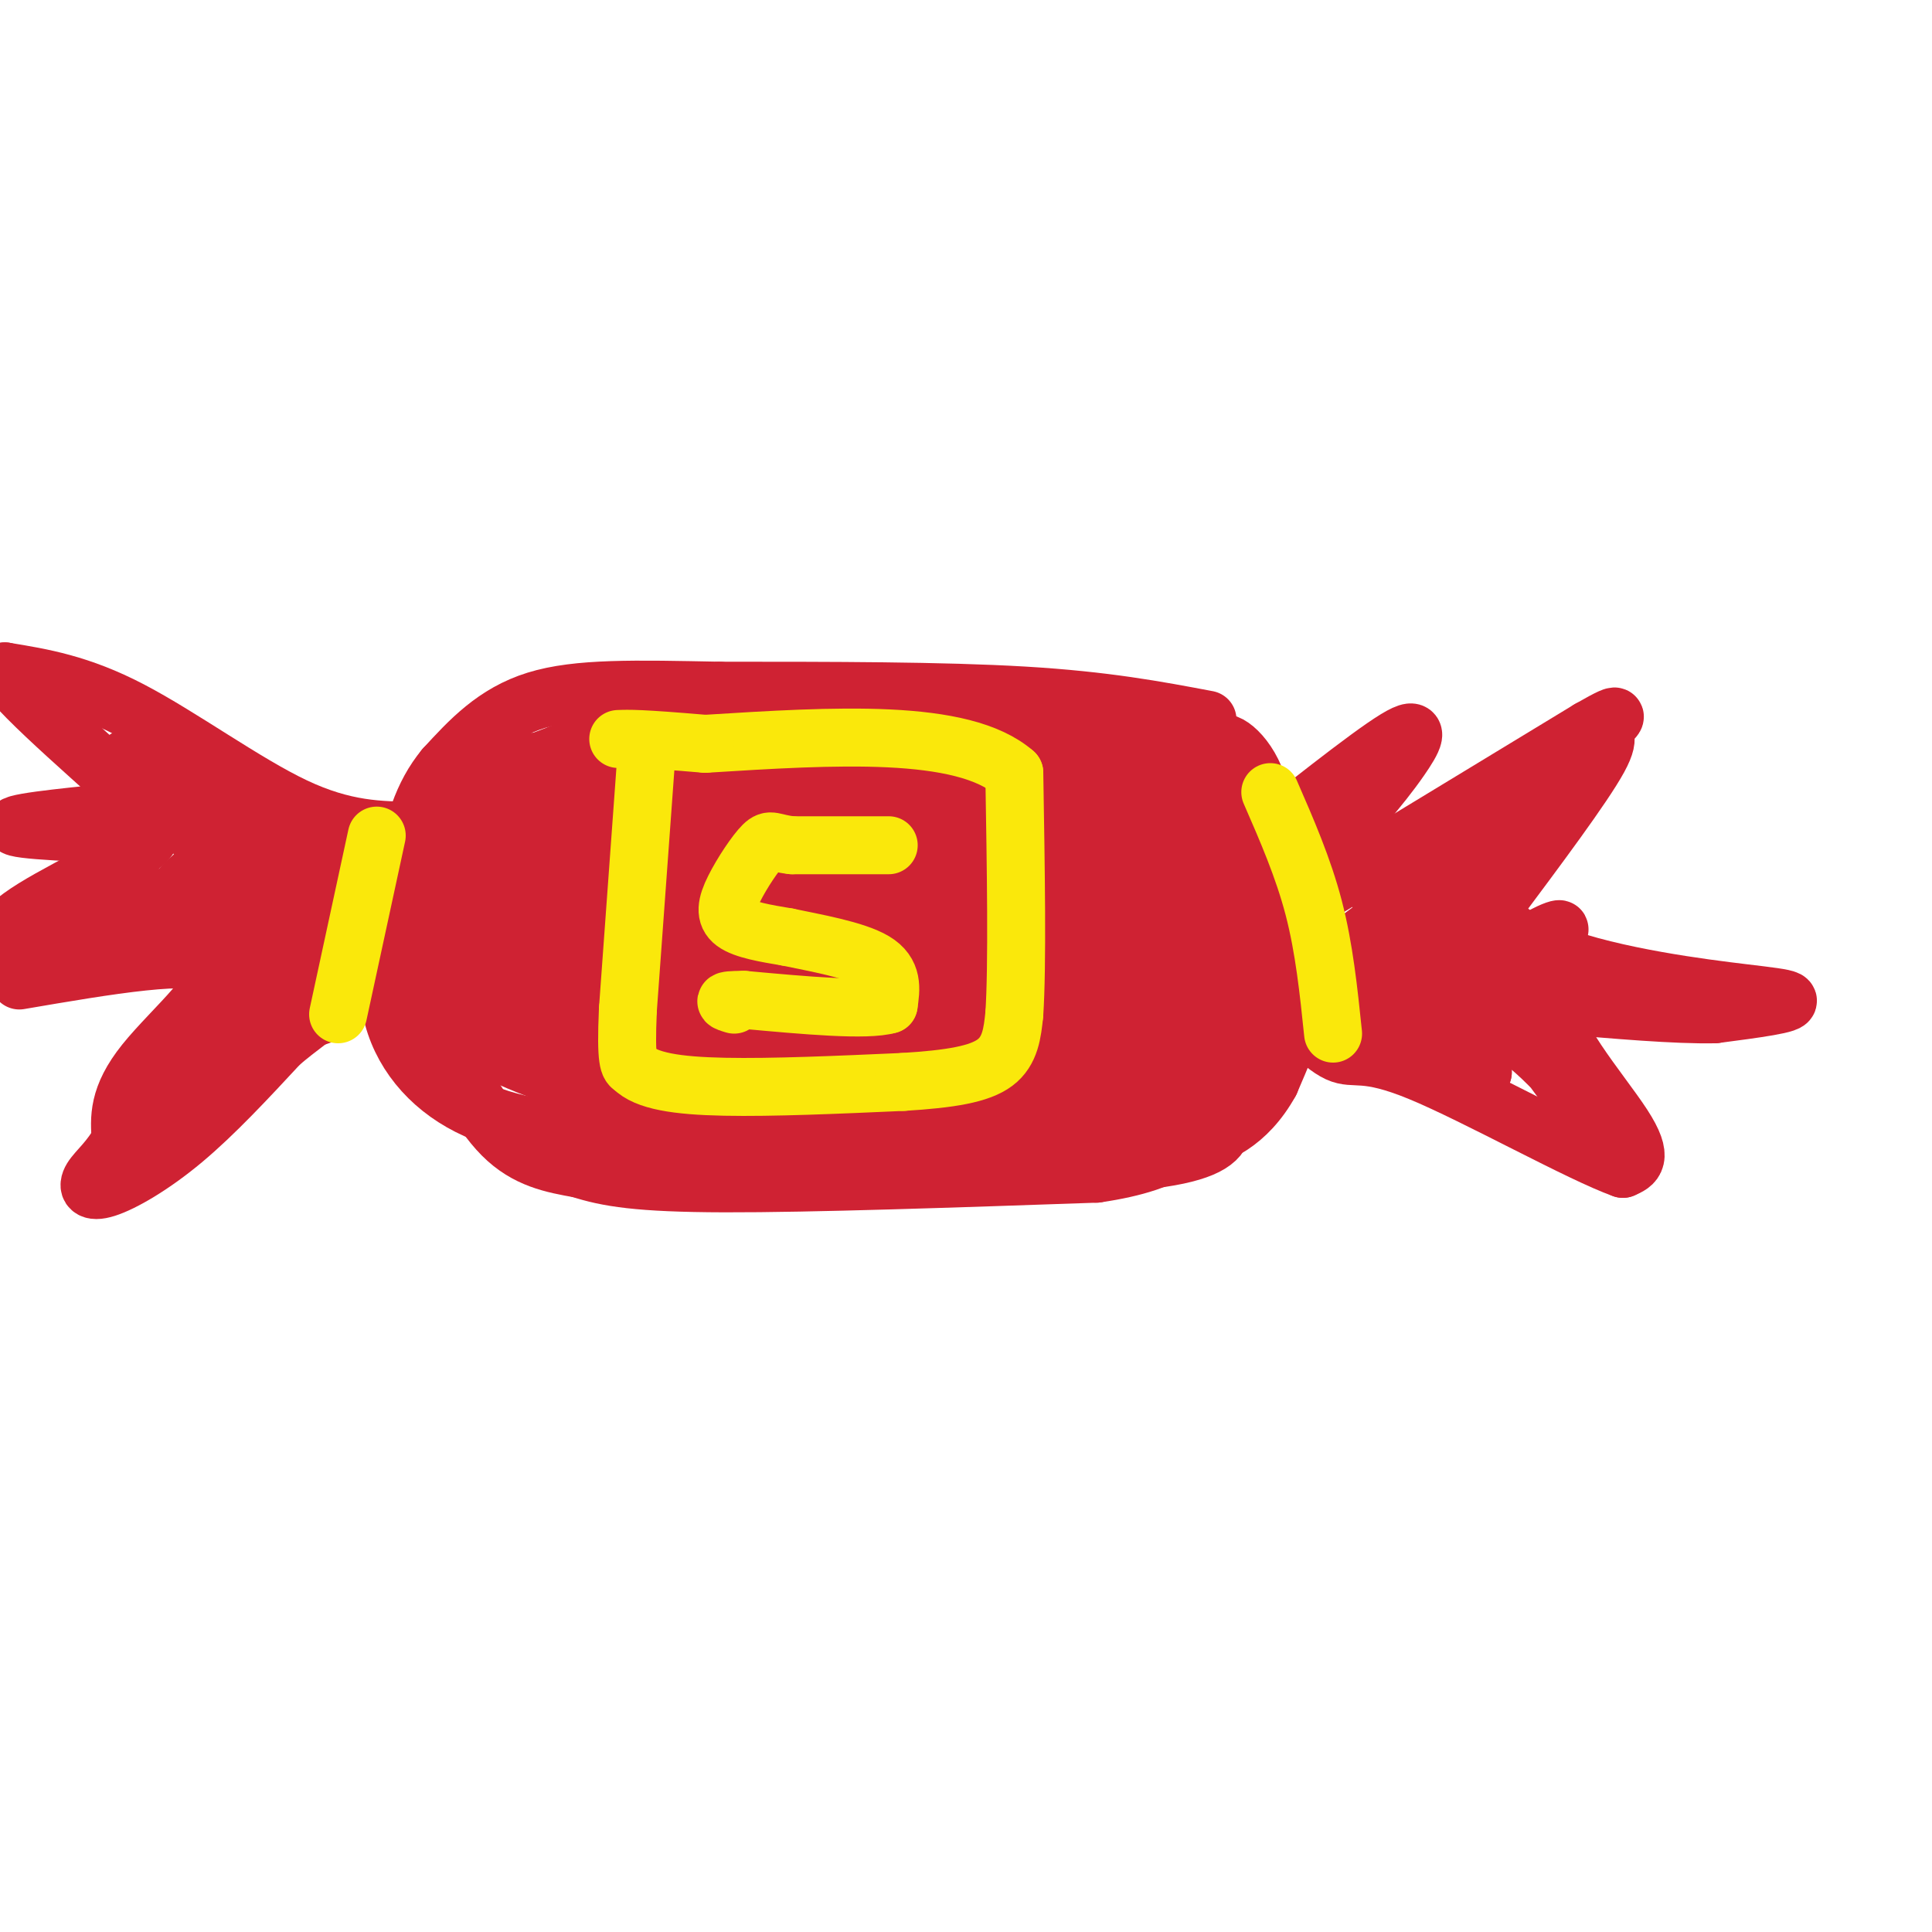 <svg viewBox='0 0 400 400' version='1.1' xmlns='http://www.w3.org/2000/svg' xmlns:xlink='http://www.w3.org/1999/xlink'><g fill='none' stroke='#cf2233' stroke-width='12' stroke-linecap='round' stroke-linejoin='round'><path d='M250,149c-10.583,-2.000 -21.167,-4.000 -38,-5c-16.833,-1.000 -39.917,-1.000 -63,-1'/><path d='M149,143c-17.400,-0.333 -29.400,-0.667 -38,2c-8.600,2.667 -13.800,8.333 -19,14'/><path d='M92,159c-4.600,5.556 -6.600,12.444 -8,21c-1.400,8.556 -2.200,18.778 -3,29'/><path d='M81,209c1.774,8.655 7.708,15.792 16,20c8.292,4.208 18.940,5.488 29,6c10.060,0.512 19.530,0.256 29,0'/><path d='M155,235c17.000,-0.167 45.000,-0.583 73,-1'/><path d='M228,234c15.089,-0.867 16.311,-2.533 19,-9c2.689,-6.467 6.844,-17.733 11,-29'/><path d='M258,196c2.333,-10.000 2.667,-20.500 3,-31'/><path d='M261,165c-1.533,-7.844 -6.867,-11.956 -8,-11c-1.133,0.956 1.933,6.978 5,13'/><path d='M258,167c3.190,6.048 8.667,14.667 11,22c2.333,7.333 1.524,13.381 0,19c-1.524,5.619 -3.762,10.810 -6,16'/><path d='M263,224c-2.381,4.357 -5.333,7.250 -8,9c-2.667,1.750 -5.048,2.357 -17,3c-11.952,0.643 -33.476,1.321 -55,2'/><path d='M183,238c-20.667,0.167 -44.833,-0.417 -69,-1'/><path d='M114,237c13.044,1.356 80.156,5.244 112,4c31.844,-1.244 28.422,-7.622 25,-14'/><path d='M251,227c5.044,-2.133 5.156,-0.467 6,-7c0.844,-6.533 2.422,-21.267 4,-36'/><path d='M261,184c0.964,-7.429 1.375,-8.000 1,-11c-0.375,-3.000 -1.536,-8.429 -5,-12c-3.464,-3.571 -9.232,-5.286 -15,-7'/><path d='M242,154c-18.833,-1.667 -58.417,-2.333 -98,-3'/><path d='M144,151c-18.267,-0.689 -14.933,-0.911 -16,0c-1.067,0.911 -6.533,2.956 -12,5'/><path d='M116,156c-6.044,2.289 -15.156,5.511 -20,9c-4.844,3.489 -5.422,7.244 -6,11'/><path d='M90,176c-2.844,5.889 -6.956,15.111 -7,22c-0.044,6.889 3.978,11.444 8,16'/><path d='M91,214c3.422,6.844 7.978,15.956 13,21c5.022,5.044 10.511,6.022 16,7'/><path d='M120,242c5.733,1.844 12.067,2.956 30,3c17.933,0.044 47.467,-0.978 77,-2'/><path d='M227,243c16.822,-2.444 20.378,-7.556 23,-13c2.622,-5.444 4.311,-11.222 6,-17'/><path d='M256,213c2.845,-7.643 6.958,-18.250 9,-24c2.042,-5.750 2.012,-6.643 0,-10c-2.012,-3.357 -6.006,-9.179 -10,-15'/><path d='M255,164c-2.000,-3.167 -2.000,-3.583 -2,-4'/></g>
<g fill='none' stroke='#cf2233' stroke-width='28' stroke-linecap='round' stroke-linejoin='round'><path d='M251,184c-7.440,-4.571 -14.881,-9.143 -19,-11c-4.119,-1.857 -4.917,-1.000 -12,-2c-7.083,-1.000 -20.452,-3.857 -37,-5c-16.548,-1.143 -36.274,-0.571 -56,0'/><path d='M127,166c-14.978,-0.400 -24.422,-1.400 -29,4c-4.578,5.400 -4.289,17.200 -4,29'/><path d='M94,199c0.155,6.119 2.542,6.917 9,10c6.458,3.083 16.988,8.452 36,11c19.012,2.548 46.506,2.274 74,2'/><path d='M213,222c18.759,-0.581 28.657,-3.032 33,-7c4.343,-3.968 3.131,-9.453 2,-14c-1.131,-4.547 -2.180,-8.156 -14,-10c-11.820,-1.844 -34.410,-1.922 -57,-2'/><path d='M177,189c-19.386,-0.112 -39.351,0.609 -52,0c-12.649,-0.609 -17.982,-2.549 -18,-4c-0.018,-1.451 5.281,-2.415 12,-1c6.719,1.415 14.860,5.207 23,9'/><path d='M142,193c4.949,3.680 5.821,8.381 18,11c12.179,2.619 35.667,3.156 51,1c15.333,-2.156 22.513,-7.003 27,-11c4.487,-3.997 6.282,-7.142 7,-10c0.718,-2.858 0.359,-5.429 0,-8'/><path d='M245,176c-1.614,-3.620 -5.649,-8.671 -6,-11c-0.351,-2.329 2.982,-1.935 -6,-3c-8.982,-1.065 -30.281,-3.590 -48,-1c-17.719,2.590 -31.860,10.295 -46,18'/><path d='M139,179c-9.667,7.500 -10.833,17.250 -12,27'/></g>
<g fill='none' stroke='#cf2233' stroke-width='12' stroke-linecap='round' stroke-linejoin='round'><path d='M273,185c0.000,0.000 56.000,-34.000 56,-34'/><path d='M329,151c9.143,-5.250 4.000,-1.375 3,0c-1.000,1.375 2.143,0.250 -1,6c-3.143,5.750 -12.571,18.375 -22,31'/><path d='M309,188c2.500,7.988 19.750,12.458 34,15c14.250,2.542 25.500,3.155 27,4c1.500,0.845 -6.750,1.923 -15,3'/><path d='M355,210c-8.000,0.167 -20.500,-0.917 -33,-2'/><path d='M322,208c-2.022,4.844 9.422,17.956 14,25c4.578,7.044 2.289,8.022 0,9'/><path d='M336,242c-8.655,-3.048 -30.292,-15.167 -42,-20c-11.708,-4.833 -13.488,-2.381 -17,-4c-3.512,-1.619 -8.756,-7.310 -14,-13'/><path d='M263,205c0.574,-2.254 9.010,-1.388 18,-4c8.990,-2.612 18.536,-8.703 24,-13c5.464,-4.297 6.847,-6.799 6,-8c-0.847,-1.201 -3.923,-1.100 -7,-1'/><path d='M304,179c-4.167,1.333 -11.083,5.167 -18,9'/><path d='M86,172c-7.356,-0.067 -14.711,-0.133 -25,-5c-10.289,-4.867 -23.511,-14.533 -34,-20c-10.489,-5.467 -18.244,-6.733 -26,-8'/><path d='M1,139c2.622,4.933 22.178,21.267 29,28c6.822,6.733 0.911,3.867 -5,1'/><path d='M25,168c-6.911,0.733 -21.689,2.067 -22,3c-0.311,0.933 13.844,1.467 28,2'/><path d='M31,173c-0.578,3.156 -16.022,10.044 -24,15c-7.978,4.956 -8.489,7.978 -9,11'/><path d='M4,203c18.333,-3.133 36.667,-6.267 40,-3c3.333,3.267 -8.333,12.933 -14,20c-5.667,7.067 -5.333,11.533 -5,16'/><path d='M25,236c-2.123,4.070 -4.930,6.246 -6,8c-1.070,1.754 -0.404,3.088 3,2c3.404,-1.088 9.544,-4.596 16,-10c6.456,-5.404 13.228,-12.702 20,-20'/><path d='M58,216c7.333,-6.167 15.667,-11.583 24,-17'/><path d='M82,199c4.000,-2.833 2.000,-1.417 0,0'/><path d='M278,171c0.000,0.000 0.100,0.100 0.1,0.1'/><path d='M255,179c14.089,-11.222 28.178,-22.444 34,-26c5.822,-3.556 3.378,0.556 1,4c-2.378,3.444 -4.689,6.222 -7,9'/><path d='M283,166c-2.548,4.583 -5.417,11.542 -9,16c-3.583,4.458 -7.881,6.417 -9,5c-1.119,-1.417 0.940,-6.208 3,-11'/><path d='M268,176c5.095,-1.119 16.333,1.583 27,-1c10.667,-2.583 20.762,-10.452 24,-12c3.238,-1.548 -0.381,3.226 -4,8'/><path d='M315,171c-12.133,8.711 -40.467,26.489 -43,32c-2.533,5.511 20.733,-1.244 44,-8'/><path d='M316,195c8.721,-2.303 8.523,-4.061 3,-1c-5.523,3.061 -16.372,10.939 -25,14c-8.628,3.061 -15.037,1.303 -15,1c0.037,-0.303 6.518,0.848 13,2'/><path d='M292,211c5.485,-0.383 12.697,-2.340 21,3c8.303,5.340 17.697,17.976 18,19c0.303,1.024 -8.485,-9.565 -13,-17c-4.515,-7.435 -4.758,-11.718 -5,-16'/><path d='M313,200c-1.844,-4.800 -3.956,-8.800 -5,-5c-1.044,3.800 -1.022,15.400 -1,27'/><path d='M307,222c-3.622,1.578 -12.178,-7.978 -16,-13c-3.822,-5.022 -2.911,-5.511 -2,-6'/><path d='M93,193c-18.417,-5.000 -36.833,-10.000 -46,-15c-9.167,-5.000 -9.083,-10.000 -9,-15'/><path d='M38,163c-4.324,-3.268 -10.633,-3.938 -12,-5c-1.367,-1.062 2.209,-2.517 8,1c5.791,3.517 13.797,12.005 20,16c6.203,3.995 10.601,3.498 15,3'/><path d='M69,178c6.556,1.711 15.444,4.489 8,6c-7.444,1.511 -31.222,1.756 -55,2'/><path d='M22,186c-10.244,1.422 -8.356,3.978 -7,5c1.356,1.022 2.178,0.511 3,0'/><path d='M18,191c2.617,0.801 7.660,2.802 13,-1c5.340,-3.802 10.976,-13.408 18,-13c7.024,0.408 15.435,10.831 19,16c3.565,5.169 2.282,5.085 1,5'/><path d='M69,198c-5.667,4.833 -20.333,14.417 -35,24'/><path d='M34,222c-6.595,4.571 -5.583,4.000 -2,2c3.583,-2.000 9.738,-5.429 15,-11c5.262,-5.571 9.631,-13.286 14,-21'/><path d='M61,192c-2.159,-3.673 -14.558,-2.356 -23,0c-8.442,2.356 -12.927,5.750 -19,7c-6.073,1.250 -13.735,0.357 -16,0c-2.265,-0.357 0.868,-0.179 4,0'/><path d='M7,199c11.284,-0.229 37.493,-0.802 50,0c12.507,0.802 11.311,2.978 12,5c0.689,2.022 3.262,3.891 -2,6c-5.262,2.109 -18.361,4.460 -25,7c-6.639,2.540 -6.820,5.270 -7,8'/><path d='M35,225c-1.833,2.500 -2.917,4.750 -4,7'/></g>
<g fill='none' stroke='#fae80b' stroke-width='12' stroke-linecap='round' stroke-linejoin='round'><path d='M134,154c0.000,0.000 -4.000,55.000 -4,55'/><path d='M130,209c-0.500,11.167 0.250,11.583 1,12'/><path d='M131,221c2.733,2.800 9.067,3.800 19,4c9.933,0.200 23.467,-0.400 37,-1'/><path d='M187,224c9.800,-0.600 15.800,-1.600 19,-4c3.200,-2.400 3.600,-6.200 4,-10'/><path d='M210,210c0.667,-10.000 0.333,-30.000 0,-50'/><path d='M210,160c-10.667,-9.333 -37.333,-7.667 -64,-6'/><path d='M146,154c-13.667,-1.167 -15.833,-1.083 -18,-1'/><path d='M184,175c0.000,0.000 -20.000,0.000 -20,0'/><path d='M164,175c-4.124,-0.443 -4.435,-1.552 -6,0c-1.565,1.552 -4.383,5.764 -6,9c-1.617,3.236 -2.033,5.496 0,7c2.033,1.504 6.517,2.252 11,3'/><path d='M163,194c5.578,1.178 14.022,2.622 18,5c3.978,2.378 3.489,5.689 3,9'/><path d='M184,208c-4.500,1.333 -17.250,0.167 -30,-1'/><path d='M154,207c-5.333,0.000 -3.667,0.500 -2,1'/><path d='M78,173c0.000,0.000 -8.000,37.000 -8,37'/><path d='M263,164c3.417,7.833 6.833,15.667 9,24c2.167,8.333 3.083,17.167 4,26'/></g>
</svg>